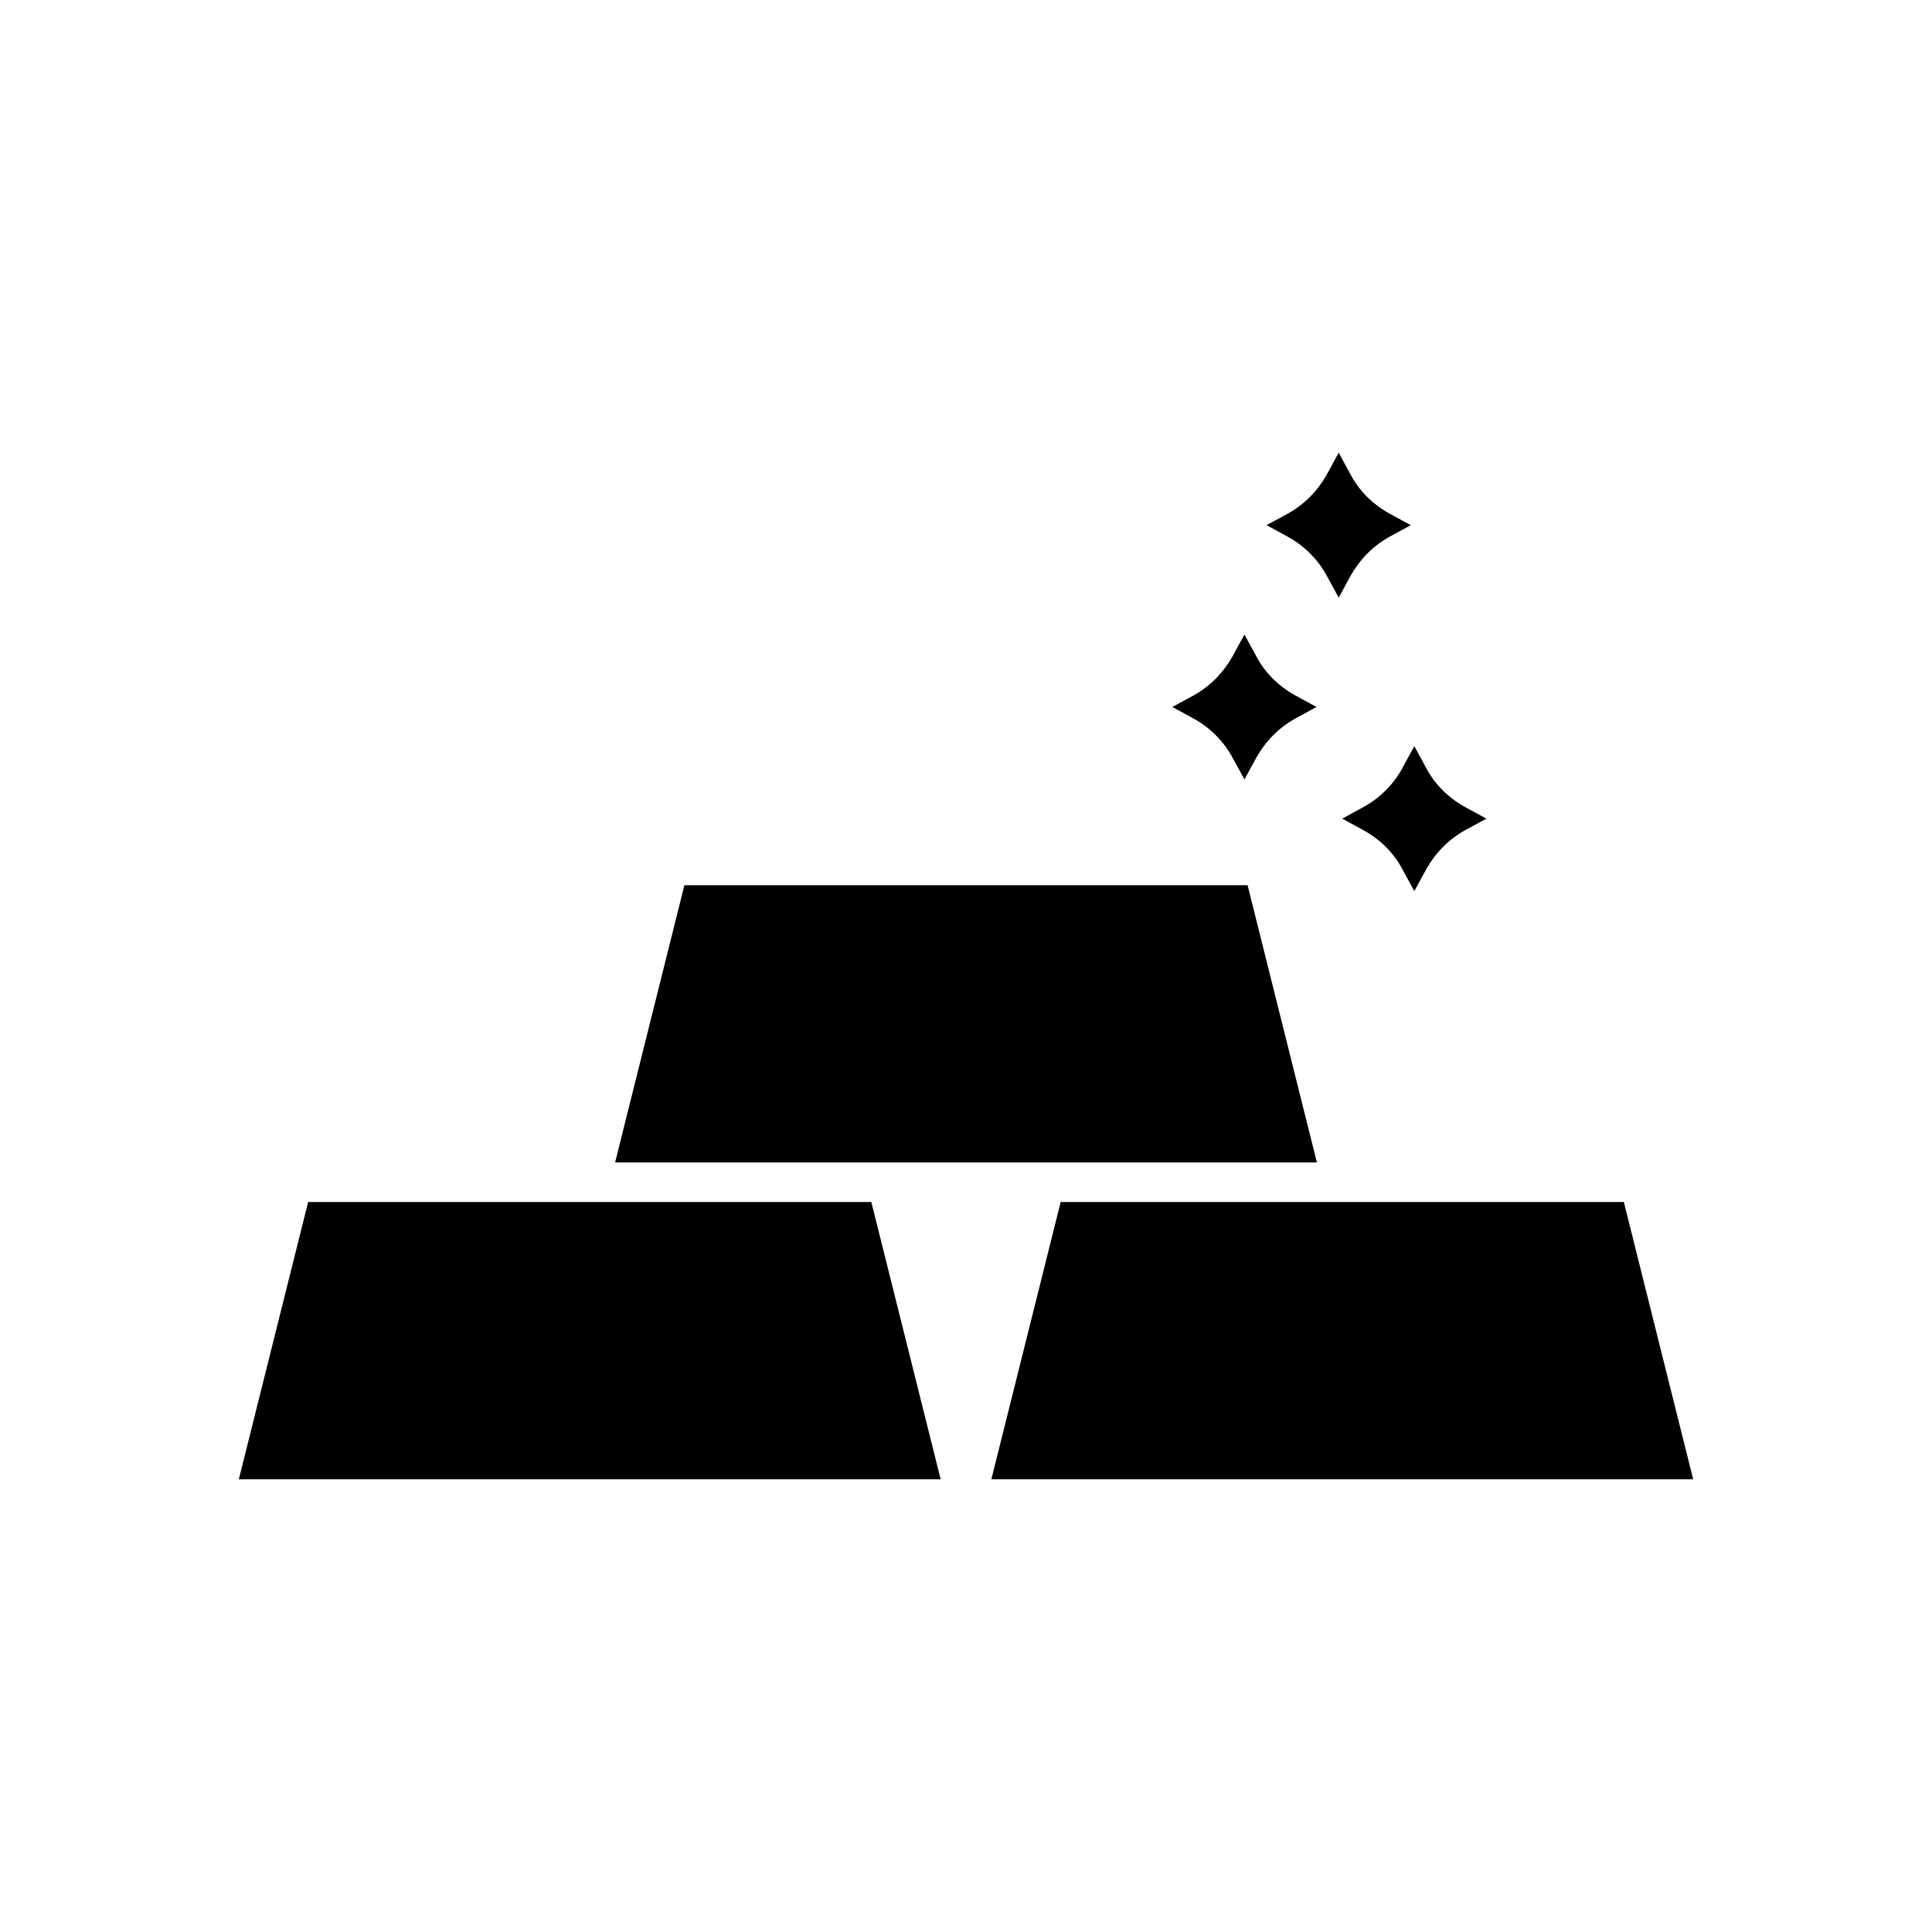 <?xml version="1.0" encoding="UTF-8"?>
<!-- Uploaded to: SVG Repo, www.svgrepo.com, Generator: SVG Repo Mixer Tools -->
<svg fill="#000000" width="800px" height="800px" version="1.1" viewBox="144 144 512 512" xmlns="http://www.w3.org/2000/svg">
 <g>
  <path d="m495.62 296.61 3.148 5.773 3.148-5.773c2.414-4.305 5.879-7.871 10.18-10.285l5.773-3.148-5.773-3.148c-4.305-2.414-7.871-5.879-10.18-10.285l-3.148-5.773-3.148 5.773c-2.414 4.305-5.879 7.871-10.18 10.285l-5.773 3.148 5.773 3.148c4.301 2.414 7.871 5.981 10.18 10.285z"/>
  <path d="m505.48 357.8-5.773 3.148 5.773 3.148c4.305 2.414 7.871 5.879 10.18 10.285l3.148 5.773 3.148-5.773c2.414-4.305 5.879-7.871 10.18-10.285l5.773-3.148-5.773-3.148c-4.305-2.414-7.871-5.879-10.18-10.285l-3.148-5.773-3.148 5.773c-2.309 4.301-5.879 7.871-10.18 10.285z"/>
  <path d="m470.64 344.79 3.148 5.773 3.148-5.773c2.414-4.305 5.879-7.871 10.18-10.285l5.773-3.148-5.773-3.148c-4.305-2.414-7.871-5.879-10.18-10.285l-3.148-5.773-3.148 5.773c-2.414 4.305-5.879 7.871-10.18 10.285l-5.773 3.148 5.773 3.148c4.301 2.414 7.871 5.981 10.18 10.285z"/>
  <path d="m374.91 462.55h-149.25l-18.367 73.473h185.99z"/>
  <path d="m420.99 452.06h72l-18.367-73.473h-149.25l-18.367 73.473z"/>
  <path d="m425.09 462.55-18.371 73.473h185.99l-18.371-73.473z"/>
 </g>
</svg>